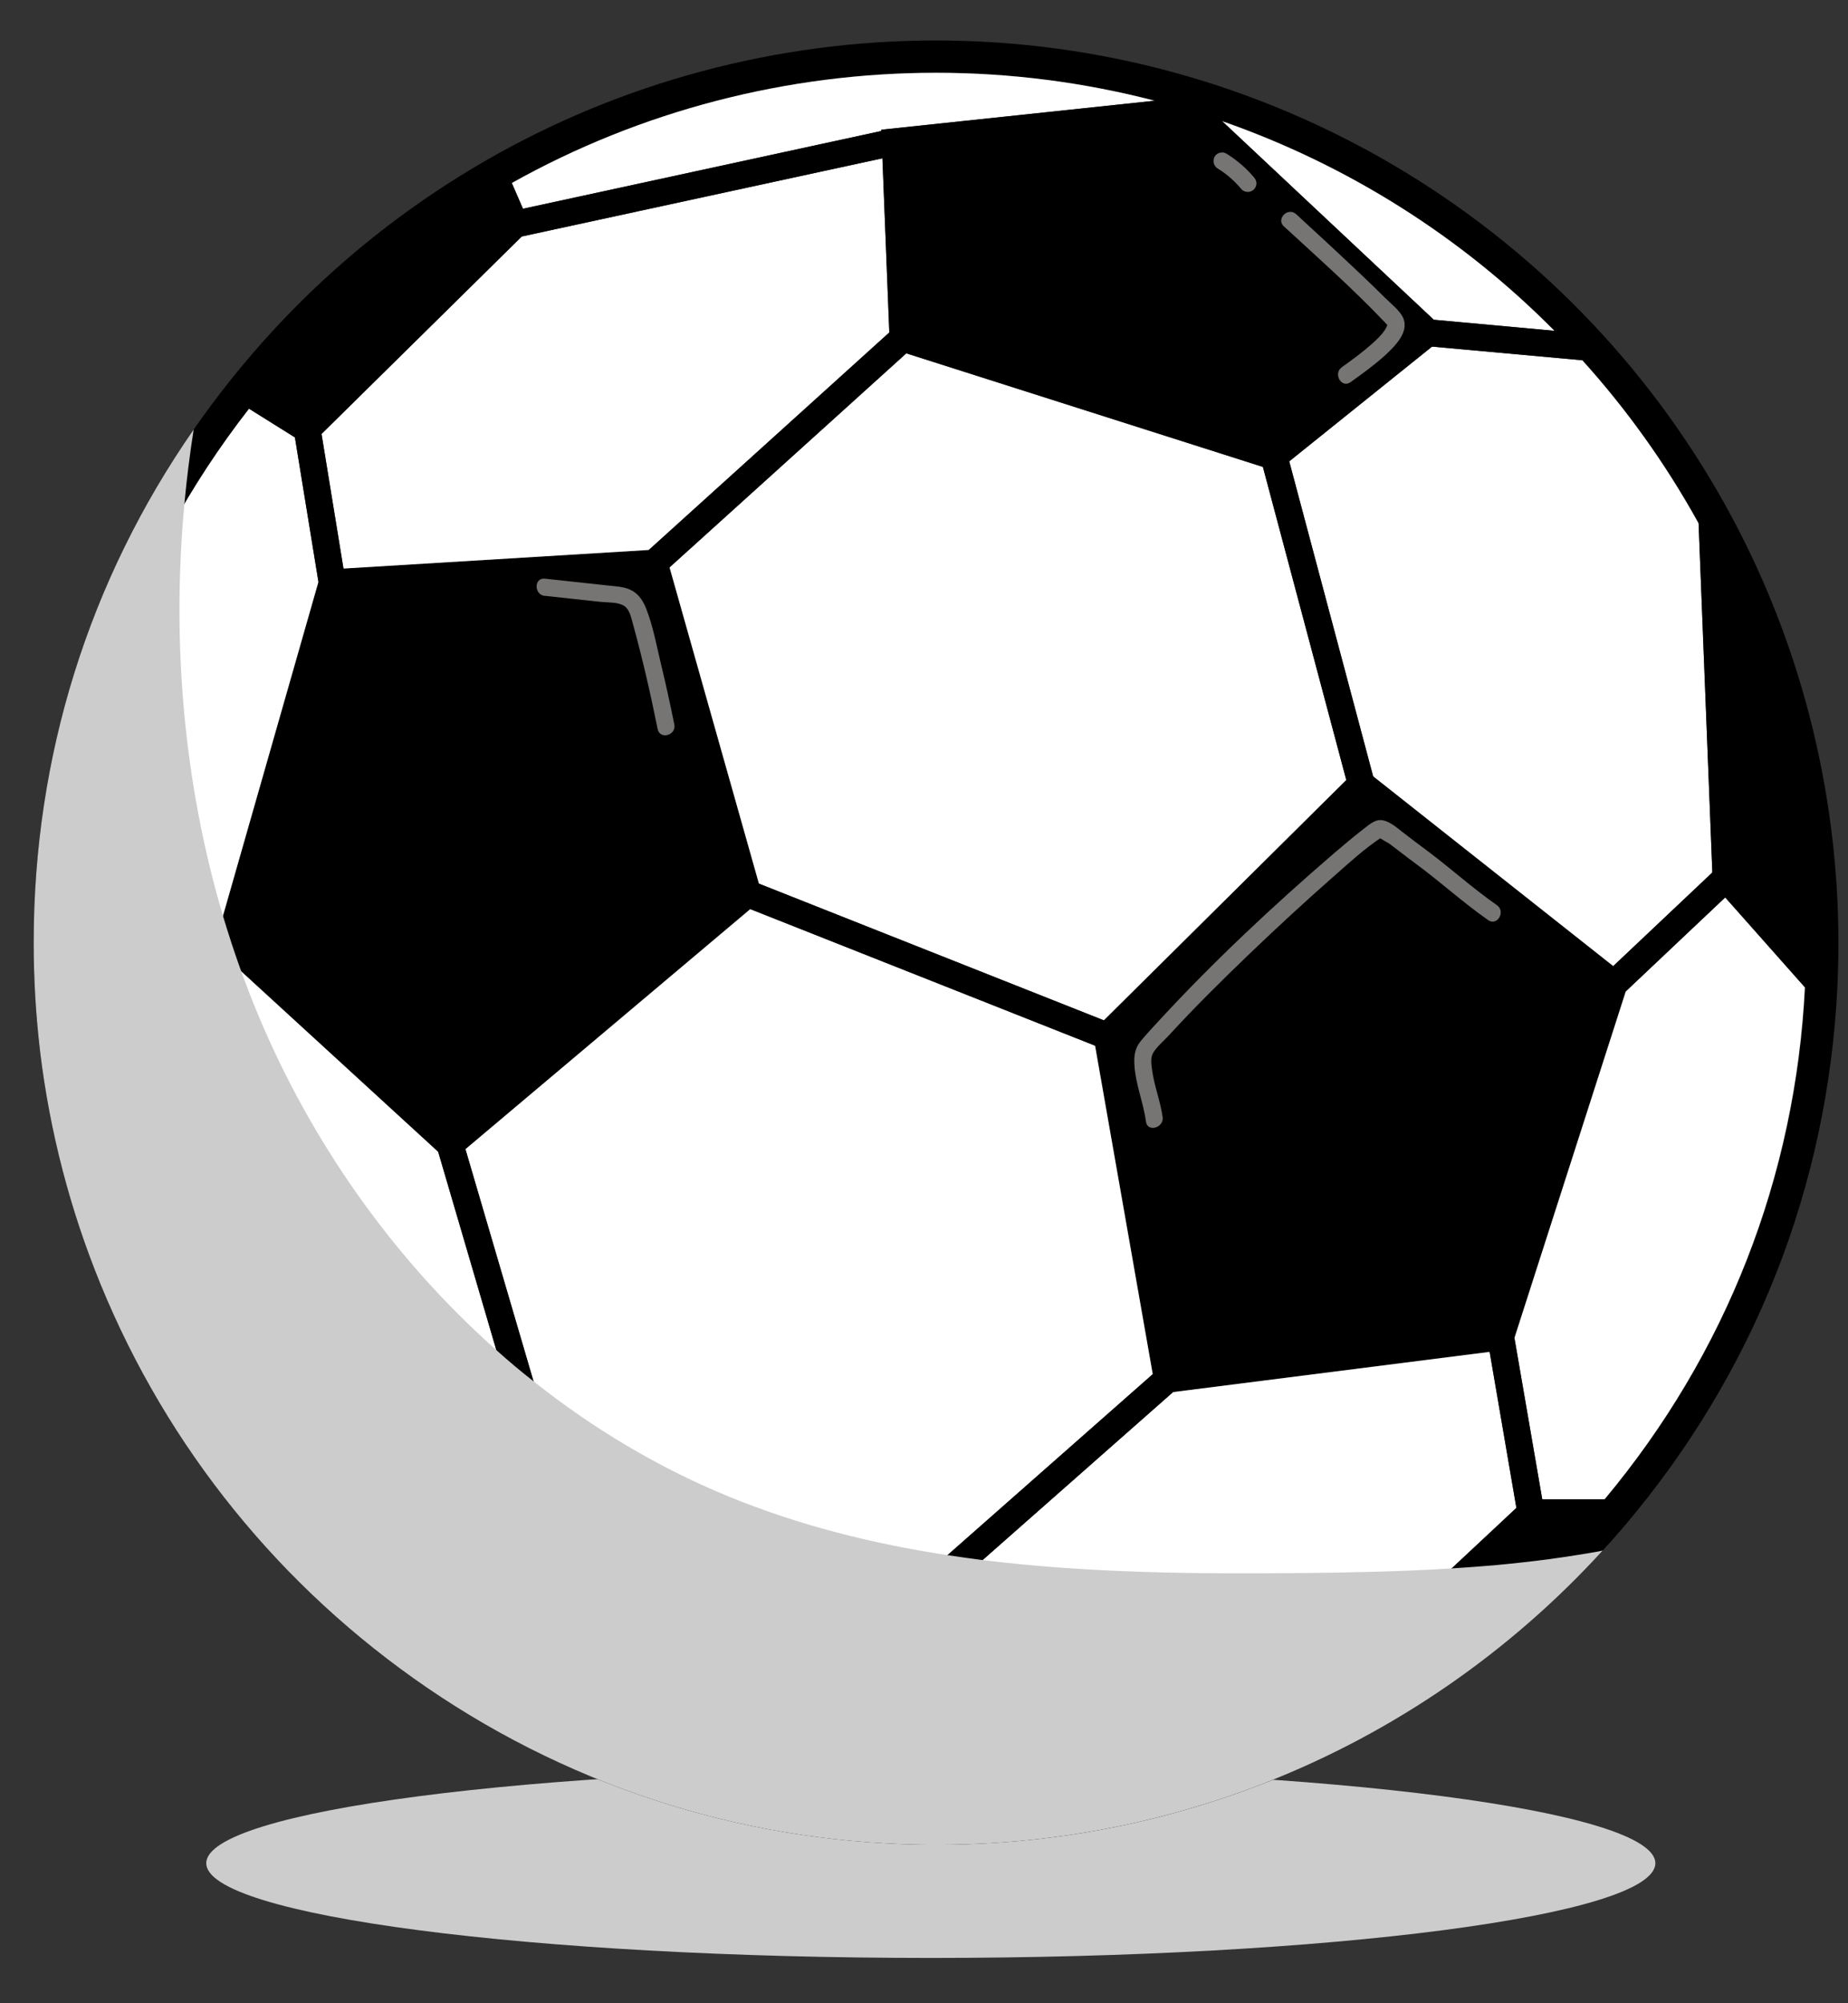 <svg xmlns="http://www.w3.org/2000/svg" width="36" height="39" viewBox="0 0 36 39" fill="none">
  <rect x="0" y="0" width="36" height="39" fill="#333333" stroke="none"/>
  <g style="mix-blend-mode:multiply">
    <path d="M18.132 38.118C25.927 38.118 32.247 37.292 32.247 36.274C32.247 35.256 25.927 34.431 18.132 34.431C10.337 34.431 4.018 35.256 4.018 36.274C4.018 37.292 10.337 38.118 18.132 38.118Z" fill="#CCCCCC"/>
  </g>
  <path d="M6.47 11.345L4.47 18.344L8.768 22.283L14.566 17.398L12.747 10.961L6.47 11.345Z" fill="black"/>
  <path d="M14.784 17.203L13.043 11.048L12.942 10.688L12.64 10.707L6.692 11.069L6.27 11.095L6.203 11.329L4.235 18.21L4.173 18.427L4.484 18.713L8.537 22.425L8.761 22.63L9.068 22.372L14.616 17.697L14.865 17.487L14.784 17.202V17.203ZM12.552 11.236L14.268 17.307L8.774 21.934L4.766 18.26L6.671 11.594L12.552 11.235V11.236Z" fill="black"/>
  <path d="M26.518 15.263L21.566 20.17L22.739 26.853L29.234 26.028L31.443 19.154L26.518 15.263Z" fill="black"/>
  <path d="M31.427 18.808L26.749 15.112L26.498 14.914L26.226 15.185L21.503 19.864L21.283 20.081L21.333 20.358L22.456 26.753L22.525 27.144L22.852 27.102L29.02 26.319L29.432 26.266L29.502 26.047L31.671 19.3L31.748 19.061L31.428 18.81L31.427 18.808ZM22.953 26.561L21.847 20.26L26.536 15.613L31.136 19.246L29.035 25.788L22.952 26.561H22.953Z" fill="black"/>
  <path d="M9.388 33.1C11.547 34.794 15.937 35.449 15.937 35.449L19.011 34.063L17.82 31.188L10.732 28.968L8.555 30.929L9.389 33.1H9.388Z" fill="black"/>
  <path d="M19.221 33.888L18.134 31.261L18.015 30.975L17.758 30.894L10.943 28.761L10.667 28.674L10.434 28.884L8.494 30.63L8.245 30.855L8.353 31.135L8.87 32.482L9.169 33.26L9.226 33.305C11.414 35.022 15.716 35.68 15.898 35.707L15.973 35.718L17.027 35.243L18.985 34.359L19.348 34.196L19.22 33.888H19.221ZM15.987 35.14L15.9 35.179C15.325 35.084 11.586 34.427 9.634 32.96C9.634 32.96 9.634 32.96 9.632 32.96C9.624 32.953 9.614 32.947 9.606 32.94L8.864 31.005L10.796 29.264L17.625 31.402L18.673 33.93L15.989 35.14H15.987Z" fill="black"/>
  <path d="M33.619 9.85C30.519 4.261 24.623 0.788 18.233 0.788C15.148 0.788 12.113 1.598 9.458 3.129C7.55 4.23 5.882 5.661 4.501 7.387C4.246 7.705 4.003 8.031 3.773 8.362C1.73 11.299 0.656 14.729 0.656 18.352C0.656 19.051 0.697 19.759 0.78 20.459L0.782 20.479C0.971 22.036 1.367 23.558 1.959 25.003C3.266 28.192 5.467 30.908 8.322 32.859C11.248 34.857 14.675 35.914 18.233 35.914C19.975 35.914 21.681 35.664 23.323 35.167C23.755 35.038 24.185 34.89 24.609 34.725L24.672 34.7C27.159 33.721 29.412 32.168 31.221 30.187C31.362 30.034 31.5 29.879 31.635 29.72C34.17 26.74 35.609 23.1 35.794 19.197C35.806 18.925 35.813 18.64 35.813 18.352C35.813 15.376 35.054 12.436 33.619 9.85ZM31.259 29.188C31.225 29.23 31.19 29.272 31.155 29.313C31.116 29.359 31.075 29.405 31.036 29.451C30.959 29.538 30.881 29.626 30.803 29.712C30.605 29.931 30.4 30.146 30.191 30.353C28.942 31.595 27.506 32.636 25.944 33.435C25.686 33.569 25.423 33.694 25.157 33.812C24.927 33.916 24.695 34.014 24.459 34.107C24.433 34.118 24.408 34.128 24.382 34.137L24.33 34.16C23.427 34.507 22.501 34.775 21.557 34.961C21.188 35.035 20.816 35.097 20.441 35.146C19.715 35.24 18.979 35.287 18.235 35.287C17.831 35.287 17.427 35.272 17.03 35.244C16.851 35.232 16.671 35.217 16.495 35.197H16.494C16.324 35.182 16.157 35.162 15.988 35.14H15.987C13.712 34.839 11.559 34.089 9.636 32.959H9.633C9.502 32.882 9.373 32.804 9.245 32.723C9.12 32.646 8.996 32.566 8.873 32.483C7.927 31.858 7.044 31.138 6.239 30.333C5.916 30.008 5.605 29.67 5.308 29.319C4.173 27.982 3.235 26.452 2.545 24.764C2.538 24.748 2.532 24.733 2.526 24.717C2.445 24.523 2.37 24.325 2.3 24.128C2.3 24.126 2.298 24.126 2.298 24.125C2.219 23.911 2.145 23.698 2.076 23.48V23.474C1.79 22.571 1.579 21.643 1.448 20.699C1.436 20.611 1.424 20.524 1.413 20.436C1.413 20.432 1.413 20.427 1.413 20.423L1.41 20.403C1.401 20.327 1.393 20.25 1.386 20.175C1.32 19.569 1.288 18.956 1.288 18.352C1.288 15.298 2.079 12.386 3.596 9.81C3.971 9.17 4.392 8.552 4.855 7.957C4.901 7.896 4.948 7.839 4.995 7.778C5.004 7.769 5.01 7.76 5.018 7.751C5.074 7.681 5.129 7.614 5.185 7.546C6.416 6.064 7.87 4.815 9.517 3.828C9.593 3.781 9.67 3.737 9.746 3.692C9.756 3.687 9.765 3.682 9.776 3.675C9.842 3.637 9.908 3.599 9.974 3.563C12.486 2.157 15.338 1.416 18.238 1.416C19.693 1.416 21.123 1.604 22.498 1.961C22.724 2.02 22.951 2.083 23.173 2.153H23.176C23.193 2.157 23.208 2.163 23.224 2.168H23.226C23.422 2.227 23.618 2.292 23.812 2.359C26.246 3.208 28.463 4.601 30.284 6.439C30.47 6.625 30.651 6.816 30.827 7.013C31.683 7.96 32.439 9.011 33.074 10.155C33.08 10.167 33.088 10.178 33.094 10.191C33.193 10.368 33.287 10.547 33.377 10.729V10.735C33.476 10.93 33.571 11.122 33.663 11.321C34.663 13.516 35.189 15.92 35.189 18.352V18.455C35.187 18.585 35.185 18.715 35.181 18.842C35.178 18.952 35.174 19.06 35.169 19.166C35.169 19.184 35.166 19.201 35.166 19.22C34.981 22.909 33.632 26.352 31.263 29.188H31.259Z" fill="black"/>
  <path d="M6.203 11.329L4.235 18.21L2.407 20.174H1.382C1.317 19.568 1.285 18.955 1.285 18.351C1.285 14.54 2.518 10.951 4.852 7.957L5.746 8.516L6.204 11.328L6.203 11.329Z" fill="white"/>
  <path d="M8.869 32.483C7.923 31.858 7.04 31.138 6.237 30.331C7.088 30.687 8.025 31.021 8.351 31.135L8.869 32.482V32.483Z" fill="white"/>
  <path d="M20.438 35.146C19.712 35.241 18.976 35.288 18.232 35.288C17.828 35.288 17.425 35.273 17.027 35.245L18.985 34.361C19.228 34.518 19.798 34.869 20.438 35.146Z" fill="white"/>
  <path d="M29.54 29.357L24.456 34.107C24.43 34.118 24.405 34.128 24.379 34.138L24.325 34.16C23.422 34.507 22.496 34.775 21.553 34.962C20.628 34.783 19.495 34.07 19.218 33.889L18.131 31.262L22.851 27.102L29.018 26.319L29.54 29.357Z" fill="white"/>
  <path d="M10.432 28.885L8.493 30.632C7.958 30.442 6.084 29.767 5.305 29.32C4.17 27.983 3.232 26.452 2.542 24.765C2.536 24.748 2.53 24.733 2.523 24.719L2.778 20.548L4.484 18.714L8.537 22.427L10.432 28.885Z" fill="white"/>
  <path d="M22.456 26.753L17.756 30.894L10.942 28.761L9.067 22.373L14.616 17.699L21.333 20.358V20.36L22.456 26.753Z" fill="white"/>
  <path d="M26.226 15.184L21.503 19.864L14.784 17.203V17.202L13.043 11.046L17.654 6.88L24.602 9.091L26.226 15.184Z" fill="white"/>
  <path d="M17.323 6.472V6.473L12.639 10.707L6.691 11.069L6.263 8.449L10.165 4.604L17.19 3.082L17.323 6.472Z" fill="white"/>
  <path d="M17.169 2.526V2.55L10.188 4.064L9.97 3.563C12.482 2.157 15.334 1.417 18.233 1.417C19.689 1.417 21.119 1.604 22.494 1.961L17.169 2.525V2.526Z" fill="white"/>
  <path d="M30.28 6.44L27.931 6.225L23.808 2.359C26.242 3.208 28.459 4.601 30.28 6.44Z" fill="white"/>
  <path d="M33.357 16.986L31.427 18.808L26.749 15.112L25.115 8.982L27.897 6.748L30.823 7.013C31.679 7.96 32.435 9.012 33.07 10.155C33.077 10.167 33.083 10.179 33.09 10.191L33.358 16.986H33.357Z" fill="white"/>
  <path d="M35.16 19.22C34.976 22.91 33.628 26.352 31.257 29.189H30.043L29.502 26.048L31.671 19.301L33.608 17.472L35.16 19.222V19.22Z" fill="white"/>
  <path d="M31.395 29.517C29.553 31.68 27.188 33.385 24.495 34.432L29.824 29.451H31.35L31.395 29.517Z" fill="black"/>
  <path d="M31.488 29.188H29.721L29.541 29.355L24.457 34.106L23.323 35.166L24.589 34.673C27.286 33.624 29.707 31.899 31.593 29.684L31.722 29.532L31.486 29.186L31.488 29.188ZM25.944 33.435L29.928 29.712H30.874C29.44 31.304 27.712 32.614 25.805 33.565L25.944 33.435Z" fill="black"/>
  <path d="M35.499 18.352C35.499 18.629 35.492 18.905 35.478 19.181L33.625 17.096L33.345 10.003C34.718 12.476 35.499 15.323 35.499 18.352Z" fill="black"/>
  <path d="M33.574 9.876L33.039 8.912L33.089 10.191L33.357 16.986L33.365 17.199L33.608 17.471L35.16 19.22L35.281 19.355L35.36 19.443H35.727L35.739 19.193C35.751 18.923 35.759 18.64 35.759 18.352C35.759 15.384 35.003 12.454 33.571 9.876H33.574ZM35.236 18.515L35.185 18.456L33.883 16.992L33.659 11.322L33.654 11.188C34.691 13.419 35.236 15.873 35.236 18.353C35.236 18.407 35.236 18.462 35.236 18.516V18.515Z" fill="black"/>
  <path d="M24.819 8.885L27.816 6.477L23.201 2.151L17.439 2.761L17.592 6.585L24.819 8.885Z" fill="black"/>
  <path d="M27.931 6.225L23.808 2.359L23.293 1.876L22.494 1.961L17.169 2.525V2.549L17.19 3.081L17.325 6.47L17.337 6.777L17.655 6.878L24.603 9.09L24.874 9.176L25.116 8.981L27.898 6.747L28.216 6.491L27.931 6.224V6.225ZM17.846 6.391L17.712 2.995L23.11 2.422L27.417 6.461L24.763 8.591L17.846 6.39V6.391Z" fill="black"/>
  <path d="M10.033 4.366L5.982 8.359L4.744 7.583C6.088 5.905 7.739 4.483 9.613 3.403L10.032 4.366H10.033Z" fill="black"/>
  <path d="M10.188 4.064L9.97 3.563L9.738 3.03L9.483 3.175C7.58 4.271 5.918 5.7 4.541 7.42L4.358 7.649L4.851 7.957L5.745 8.516L6.021 8.688L6.265 8.447L10.165 4.603L10.347 4.425L10.19 4.063L10.188 4.064ZM5.137 7.518C6.374 6.027 7.836 4.772 9.493 3.779L9.514 3.828L9.723 4.305L5.948 8.027L5.183 7.548L5.138 7.519L5.137 7.518Z" fill="black"/>
  <path d="M2.522 20.438L2.251 24.885C1.678 23.487 1.283 21.997 1.095 20.442V20.438H2.522Z" fill="black"/>
  <path d="M1.095 20.175L0.905 20.178L0.832 20.397L0.835 20.471C1.023 22.024 1.417 23.542 2.009 24.981L2.443 26.04L2.524 24.716L2.778 20.546L2.801 20.174H1.095V20.175ZM2.073 23.474V23.48L2.065 23.62C1.757 22.671 1.53 21.693 1.393 20.699H2.245L2.075 23.474H2.073Z" fill="black"/>
  <path d="M4.661 18.523L4.484 18.713L2.777 20.547L2.713 20.617L2.522 20.438H2.521L2.329 20.259L2.408 20.175L4.235 18.212L4.277 18.166L4.47 18.345L4.505 18.377L4.517 18.388L4.661 18.523Z" fill="black"/>
  <path d="M6.729 11.302L6.471 11.345L6.212 11.387L6.203 11.329L5.745 8.517L5.726 8.402L6.242 8.317L6.264 8.449L6.691 11.069L6.729 11.302Z" fill="black"/>
  <path d="M17.767 6.779L17.654 6.88L13.043 11.046L12.922 11.155L12.746 10.961L12.571 10.768L12.639 10.707L17.324 6.473V6.472L17.415 6.39L17.592 6.585L17.767 6.779Z" fill="black"/>
  <path d="M17.495 3.016L17.45 3.026L17.19 3.082L10.165 4.604L10.09 4.622L10.033 4.366L9.978 4.108L10.188 4.064L17.169 2.55L17.384 2.505L17.439 2.76L17.495 3.016Z" fill="black"/>
  <path d="M31.051 6.51L31.003 7.03L30.823 7.014L27.897 6.748L27.792 6.739L27.816 6.479L27.84 6.217L27.931 6.225L30.28 6.44L31.051 6.51Z" fill="black"/>
  <path d="M26.77 15.195L26.518 15.263L26.265 15.33L26.226 15.184L24.602 9.091L24.565 8.952L24.817 8.885L24.819 8.884L25.072 8.816L25.115 8.982L26.749 15.112L26.77 15.195Z" fill="black"/>
  <path d="M33.804 17.285L33.798 17.291L33.608 17.471L31.671 19.3L31.622 19.344L31.442 19.154L31.262 18.963L31.427 18.808L33.357 16.986L33.444 16.904L33.624 17.094V17.095L33.804 17.285Z" fill="black"/>
  <path d="M21.662 19.927L21.47 20.413L21.333 20.36V20.358L14.616 17.699L14.469 17.642L14.567 17.397L14.663 17.155L14.784 17.202V17.203L21.503 19.864L21.662 19.927Z" fill="black"/>
  <path d="M22.913 27.048L22.852 27.102L18.132 31.262L17.992 31.384L17.82 31.191L17.818 31.188L17.645 30.993L17.756 30.894L22.456 26.753L22.567 26.657L22.739 26.852L22.741 26.853L22.913 27.048Z" fill="black"/>
  <path d="M10.982 28.896L10.73 28.969L10.478 29.041L10.432 28.885L8.537 22.427L8.516 22.357L8.768 22.283L9.02 22.21L9.067 22.373L10.942 28.761L10.982 28.896Z" fill="black"/>
  <path d="M8.638 30.682L8.553 30.928V30.931L8.467 31.178C8.455 31.174 8.414 31.161 8.351 31.138C8.025 31.022 7.088 30.688 6.236 30.334C5.681 30.102 5.162 29.863 4.871 29.67L5.161 29.234C5.203 29.262 5.251 29.292 5.304 29.322C6.084 29.769 7.956 30.443 8.491 30.633C8.582 30.665 8.633 30.683 8.637 30.684L8.638 30.682Z" fill="black"/>
  <path d="M21.738 34.991L21.677 35.512C21.279 35.466 20.844 35.321 20.438 35.146C19.798 34.87 19.228 34.518 18.985 34.361C18.914 34.316 18.871 34.286 18.861 34.278L19.01 34.063L19.158 33.847C19.158 33.847 19.182 33.864 19.221 33.888C19.497 34.07 20.631 34.782 21.556 34.961C21.618 34.973 21.678 34.983 21.738 34.991Z" fill="black"/>
  <path d="M30.082 29.405L29.823 29.451L29.564 29.494L29.54 29.357L29.02 26.319L28.977 26.072L29.214 26.029H29.223L29.234 26.026L29.493 25.982L29.502 26.047L30.044 29.188L30.082 29.405Z" fill="black"/>
  <g style="mix-blend-mode:multiply">
    <path d="M31.221 30.187C29.412 32.168 27.159 33.721 24.672 34.699L24.609 34.725C24.185 34.89 23.755 35.038 23.323 35.167C21.681 35.664 19.975 35.915 18.233 35.915C14.675 35.915 11.248 34.858 8.322 32.859C5.467 30.908 3.266 28.192 1.959 25.003C1.367 23.558 0.971 22.036 0.782 20.48L0.78 20.459C0.697 19.759 0.656 19.051 0.656 18.352C0.656 14.729 1.73 11.3 3.773 8.362C3.697 8.843 3.637 9.325 3.592 9.81C3.342 12.507 3.578 15.251 4.344 17.832C4.39 17.984 4.436 18.136 4.486 18.287C4.497 18.321 4.508 18.355 4.518 18.388C4.518 18.388 4.52 18.39 4.52 18.391C4.543 18.459 4.565 18.53 4.59 18.6C4.625 18.703 4.661 18.806 4.699 18.909C4.799 19.185 4.905 19.46 5.018 19.732C6.059 22.235 7.664 24.505 9.67 26.285C9.905 26.496 10.147 26.7 10.395 26.893C11.553 27.813 12.828 28.574 14.19 29.133C15.565 29.697 16.998 30.054 18.457 30.276C18.685 30.311 18.913 30.342 19.142 30.372C21.212 30.629 23.331 30.645 25.417 30.624C26.365 30.614 27.324 30.594 28.281 30.535C28.419 30.525 28.558 30.516 28.695 30.506C28.835 30.496 28.975 30.484 29.114 30.473C29.476 30.439 29.834 30.4 30.191 30.353C30.221 30.349 30.249 30.345 30.277 30.34C30.422 30.321 30.566 30.3 30.709 30.276C30.852 30.255 30.993 30.23 31.135 30.205C31.163 30.2 31.193 30.194 31.221 30.187Z" fill="#CCCCCC"/>
  </g>
  <path d="M25.011 4.407C25.674 5.017 26.352 5.618 26.974 6.271C26.987 6.285 27.035 6.339 27.03 6.332C27.024 6.318 27.03 6.297 27.026 6.329C27.026 6.336 26.998 6.394 26.979 6.422C26.91 6.527 26.815 6.616 26.722 6.698C26.538 6.862 26.339 7.006 26.14 7.149C25.964 7.274 26.133 7.567 26.309 7.44C26.541 7.274 26.774 7.107 26.985 6.915C27.164 6.749 27.452 6.47 27.338 6.198C27.274 6.046 27.101 5.918 26.987 5.804C26.819 5.636 26.648 5.471 26.474 5.307C26.07 4.925 25.66 4.547 25.25 4.17C25.091 4.024 24.852 4.261 25.011 4.409V4.407Z" fill="#777574"/>
  <path d="M10.616 11.6C10.976 11.639 11.335 11.678 11.695 11.717C11.834 11.732 12.035 11.718 12.158 11.795C12.26 11.86 12.291 12.007 12.321 12.114C12.511 12.8 12.671 13.495 12.811 14.193C12.854 14.406 13.179 14.316 13.136 14.104C13.056 13.711 12.972 13.321 12.877 12.932C12.791 12.572 12.722 12.187 12.585 11.842C12.532 11.709 12.453 11.582 12.326 11.507C12.186 11.422 12.015 11.418 11.856 11.4C11.442 11.356 11.028 11.31 10.614 11.266C10.399 11.243 10.401 11.58 10.614 11.602L10.616 11.6Z" fill="#777574"/>
  <path d="M22.648 21.745C22.607 21.445 22.49 21.157 22.447 20.855C22.432 20.747 22.405 20.598 22.463 20.5C22.534 20.378 22.669 20.265 22.765 20.163C23.274 19.607 23.811 19.078 24.355 18.556C24.9 18.035 25.427 17.549 25.979 17.064C26.284 16.796 26.588 16.514 26.919 16.299C26.981 16.259 26.865 16.335 26.859 16.299C26.862 16.312 27.045 16.41 27.067 16.426C27.234 16.551 27.397 16.681 27.566 16.805C28.052 17.16 28.495 17.568 28.99 17.913C29.168 18.037 29.337 17.746 29.16 17.622C28.699 17.3 28.281 16.924 27.834 16.586C27.661 16.457 27.49 16.331 27.32 16.198C27.203 16.107 27.044 15.963 26.884 15.966C26.762 15.967 26.648 16.075 26.557 16.143C26.361 16.294 26.171 16.456 25.982 16.617C24.8 17.634 23.65 18.71 22.591 19.856C22.467 19.991 22.34 20.125 22.223 20.267C22.106 20.408 22.088 20.563 22.099 20.735C22.122 21.114 22.274 21.464 22.324 21.836C22.352 22.05 22.677 21.958 22.649 21.747L22.648 21.745Z" fill="#777574"/>
  <path d="M23.723 3.281C23.785 3.32 23.844 3.36 23.902 3.406L23.869 3.379C23.986 3.471 24.093 3.573 24.189 3.688C24.216 3.719 24.269 3.737 24.308 3.737C24.347 3.737 24.398 3.719 24.426 3.688C24.455 3.657 24.478 3.613 24.476 3.569C24.475 3.525 24.457 3.485 24.426 3.45C24.274 3.27 24.092 3.115 23.891 2.991C23.816 2.944 23.703 2.972 23.661 3.051C23.619 3.131 23.642 3.232 23.722 3.282L23.723 3.281Z" fill="#777574"/>
</svg>